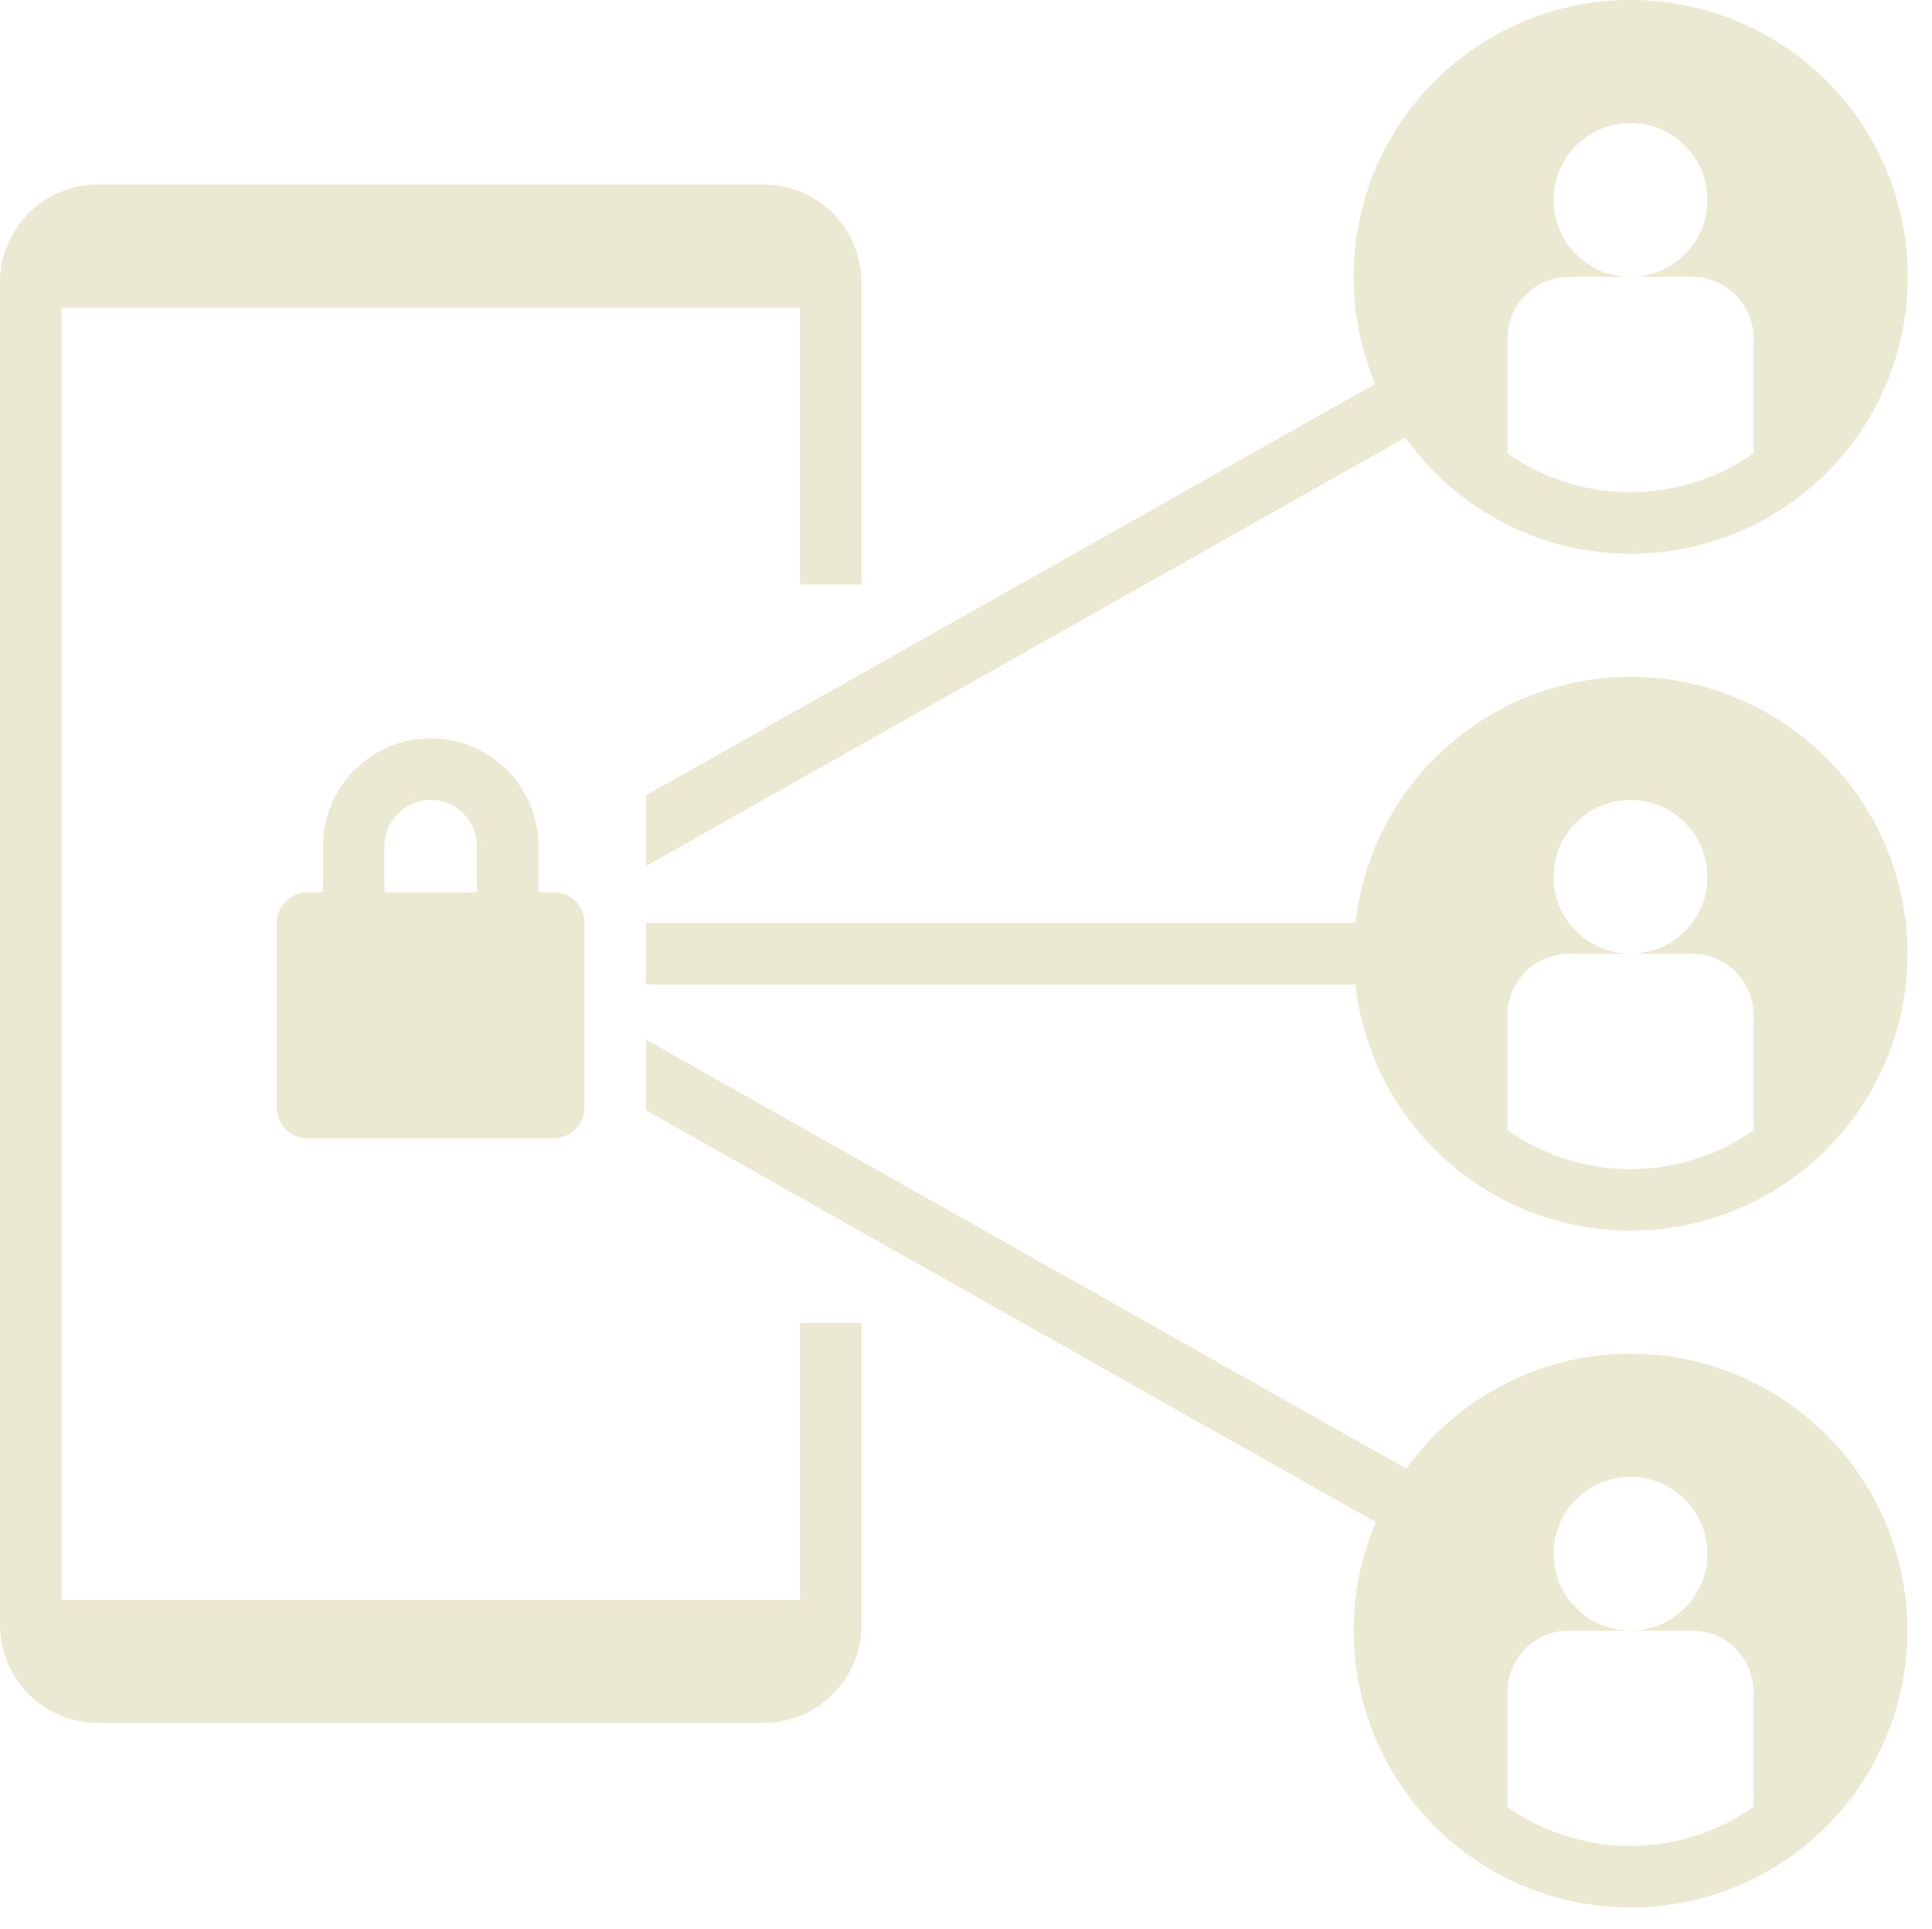 <?xml version="1.0" encoding="UTF-8" standalone="no"?><svg xmlns="http://www.w3.org/2000/svg" xmlns:xlink="http://www.w3.org/1999/xlink" data-name="Layer 1" fill="#ece9d2" height="62.7" preserveAspectRatio="xMidYMid meet" version="1" viewBox="1.0 1.0 62.8 62.7" width="62.8" zoomAndPan="magnify"><g id="change1_1"><path d="M54,1a9,9,0,0,0-8.3,12.479L21.991,26.855c0,.029.009.056.009.086v2.206L46.683,15.221A9,9,0,1,0,54,1Zm4,14.736a6.961,6.961,0,0,1-8,0V12a2,2,0,0,1,2-2h2a2.5,2.5,0,1,1,2.5-2.5A2.5,2.5,0,0,1,54,10h2a2,2,0,0,1,2,2Z" fill="inherit"/></g><g id="change1_2"><path d="M54,23a9.01,9.01,0,0,0-8.941,8H22v2H45.059A9,9,0,1,0,54,23Zm4,14.736a6.961,6.961,0,0,1-8,0V34a2,2,0,0,1,2-2h2a2.5,2.5,0,1,1,2.5-2.5A2.5,2.5,0,0,1,54,32h2a2,2,0,0,1,2,2Z" fill="inherit"/></g><g id="change1_3"><path d="M54,45a8.985,8.985,0,0,0-7.286,3.738L22,34.794V37c0,.029-.008.057-.009.086l23.73,13.388A9,9,0,1,0,54,45Zm4,14.736a6.961,6.961,0,0,1-8,0V56a2,2,0,0,1,2-2h2a2.5,2.5,0,1,1,2.5-2.5A2.5,2.5,0,0,1,54,54h2a2,2,0,0,1,2,2Z" fill="inherit"/></g><g id="change1_4"><path d="M15,25a3.5,3.5,0,0,0-3.5,3.5V30H11a1,1,0,0,0-1,1v6a1,1,0,0,0,1,1h8a1,1,0,0,0,1-1V31a1,1,0,0,0-1-1h-.5V28.5A3.5,3.5,0,0,0,15,25Zm1.5,5h-3V28.5a1.5,1.5,0,0,1,3,0Z" fill="inherit"/></g><g id="change1_5"><path d="M4.231,57H25.769A3.179,3.179,0,0,0,29,53.875V44H27v9H3V11H27v9h2V10.125A3.179,3.179,0,0,0,25.769,7H4.231A3.179,3.179,0,0,0,1,10.125v43.75A3.179,3.179,0,0,0,4.231,57Z" fill="inherit"/></g></svg>